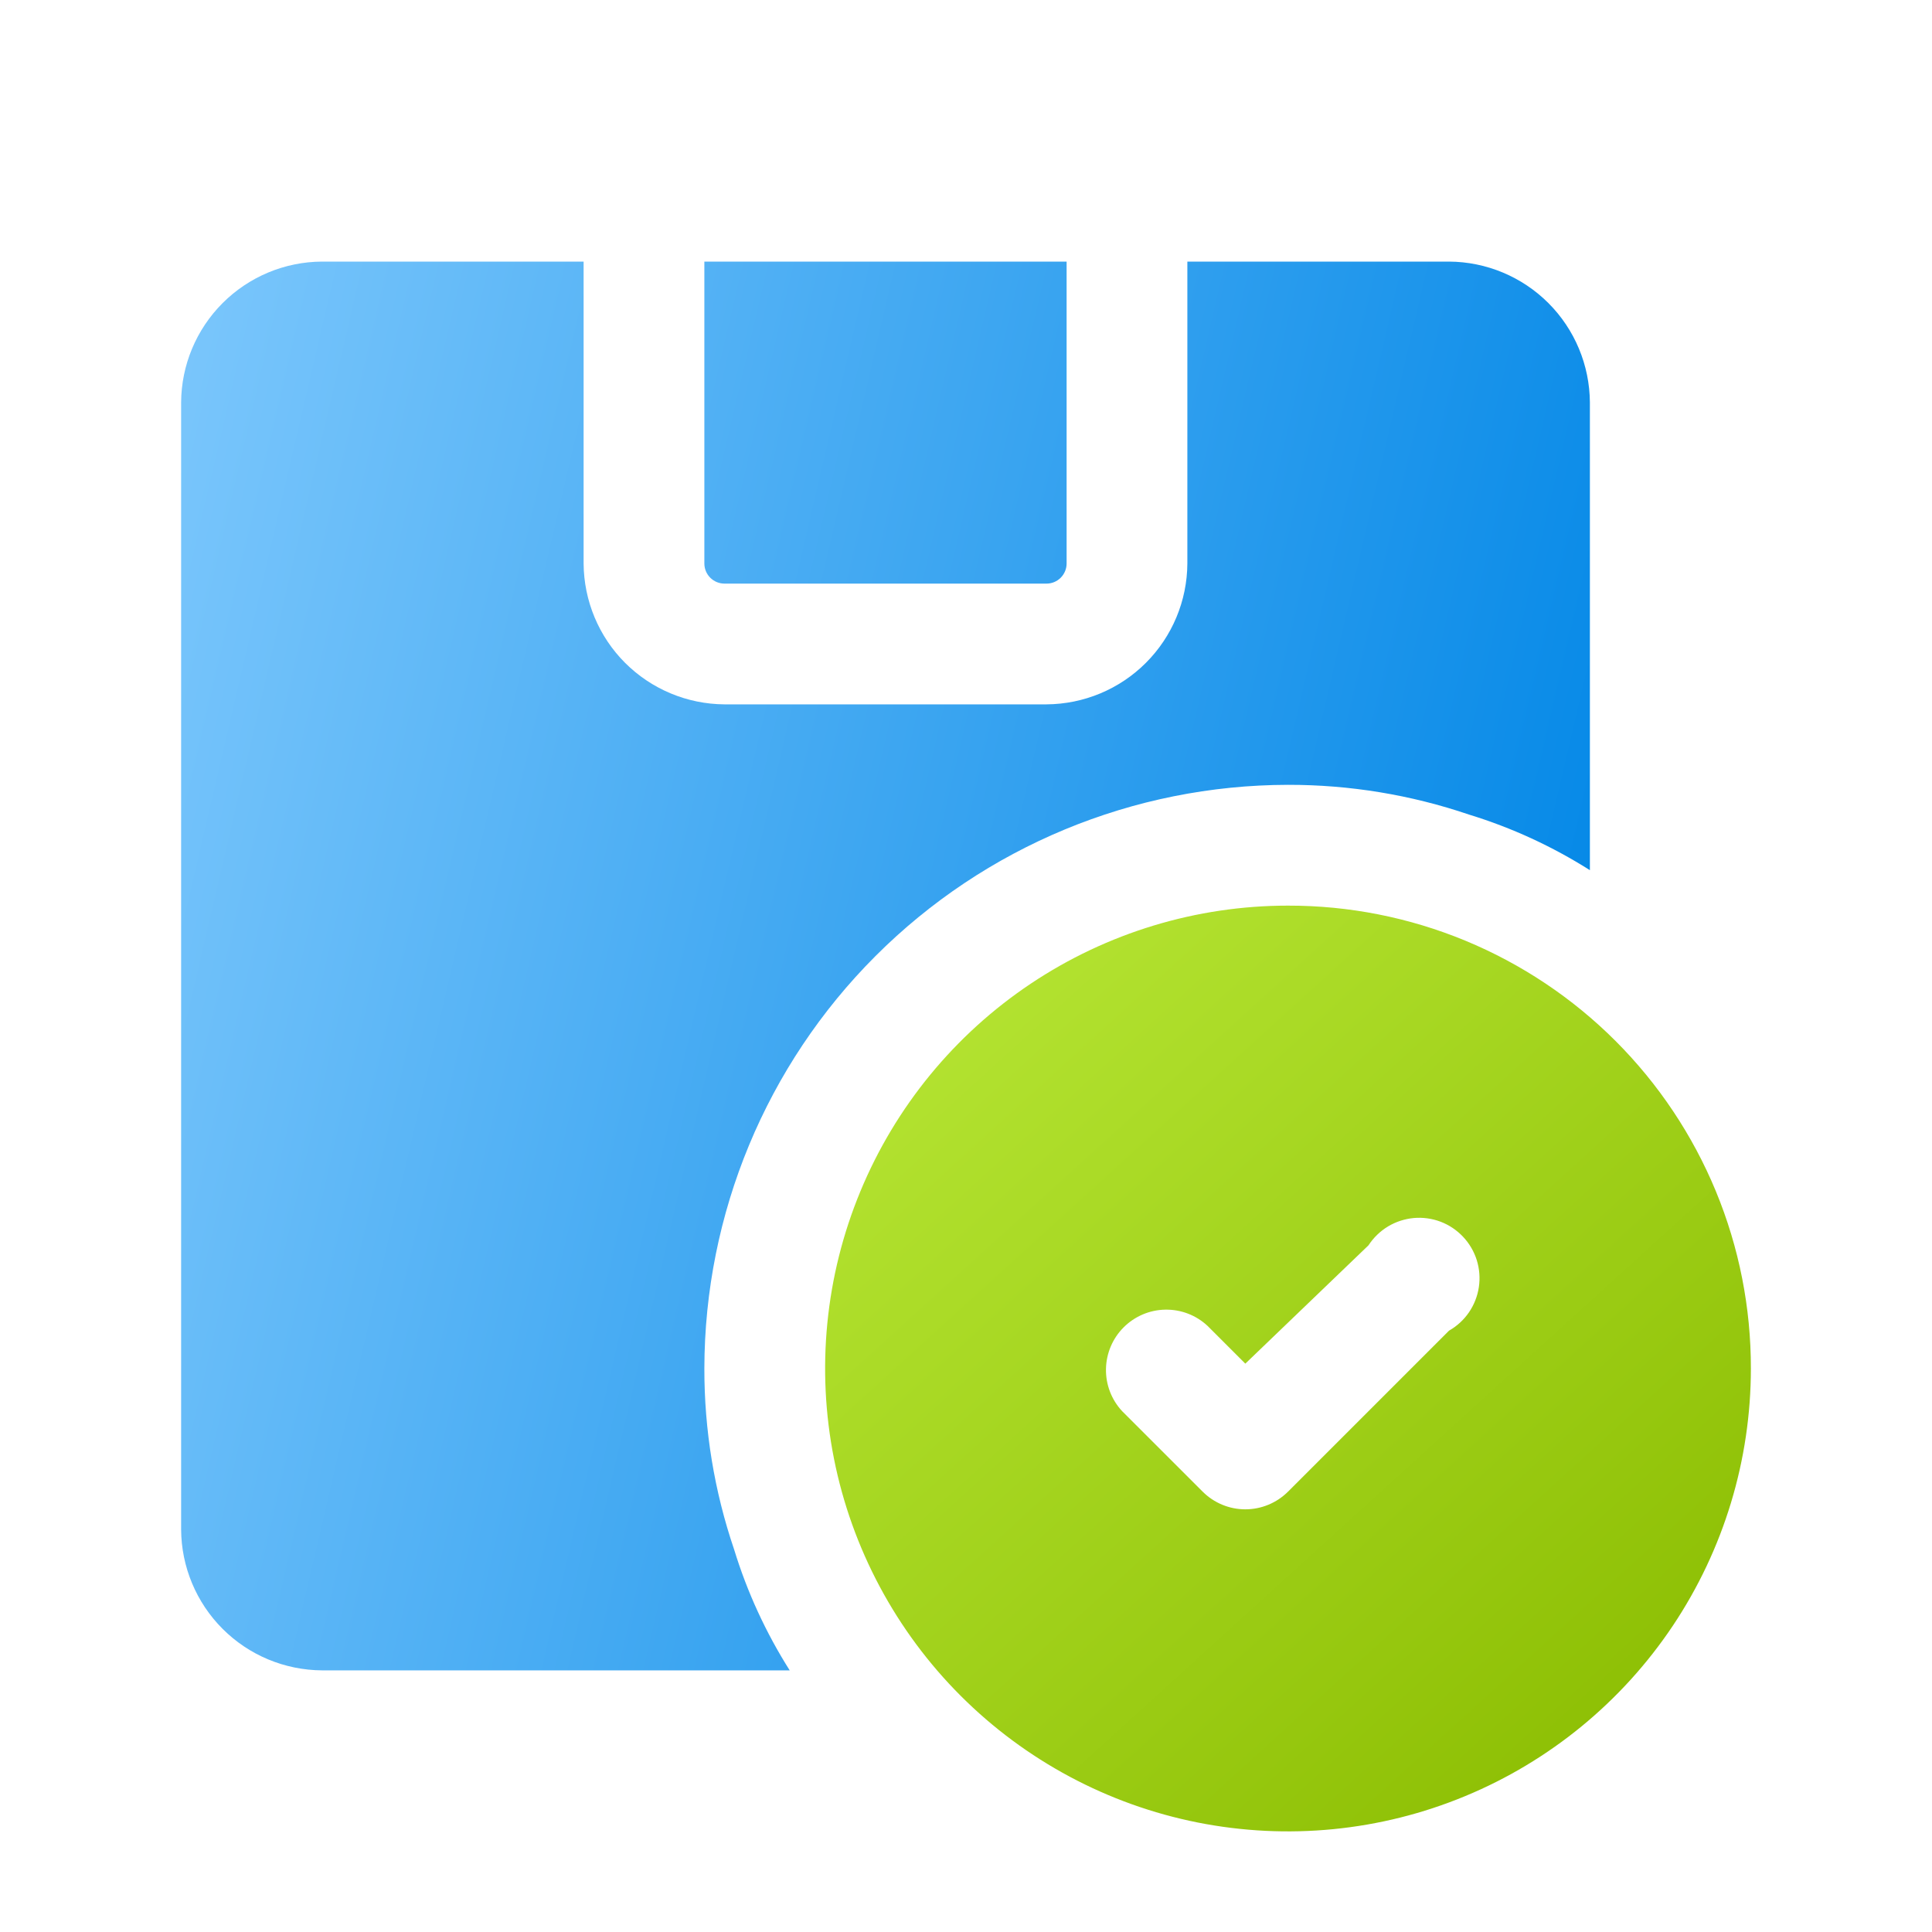 <svg width="40" height="40" viewBox="0 0 40 40" fill="none" xmlns="http://www.w3.org/2000/svg">
<path fill-rule="evenodd" clip-rule="evenodd" d="M18.127 19.793C15.862 22.058 14.588 25.129 14.583 28.333C14.581 29.608 14.789 30.875 15.2 32.083C15.47 32.964 15.857 33.804 16.35 34.583H6.667C5.894 34.578 5.155 34.27 4.609 33.724C4.063 33.178 3.754 32.438 3.75 31.666V8.333C3.754 7.56 4.063 6.821 4.609 6.275C5.155 5.729 5.894 5.42 6.667 5.416H12.083V11.666C12.088 12.438 12.396 13.178 12.942 13.724C13.489 14.27 14.228 14.578 15 14.583H21.667C22.439 14.578 23.178 14.27 23.724 13.724C24.27 13.178 24.579 12.438 24.583 11.666V5.416H30C30.772 5.42 31.512 5.729 32.058 6.275C32.604 6.821 32.912 7.56 32.917 8.333V18.016C32.138 17.523 31.298 17.136 30.417 16.866C29.209 16.455 27.942 16.247 26.667 16.249C23.463 16.254 20.392 17.528 18.127 19.793ZM21.667 12.083H15C14.889 12.083 14.783 12.039 14.705 11.961C14.627 11.883 14.583 11.777 14.583 11.666V5.416H22.083V11.666C22.083 11.777 22.039 11.883 21.961 11.961C21.883 12.039 21.777 12.083 21.667 12.083Z" fill="url(#paint0_linear_14134_14325)"/>
<path d="M26.667 18.75C24.771 18.75 22.918 19.312 21.342 20.365C19.766 21.418 18.538 22.915 17.813 24.666C17.087 26.417 16.898 28.344 17.267 30.203C17.637 32.062 18.55 33.77 19.89 35.11C21.23 36.45 22.938 37.363 24.797 37.733C26.656 38.102 28.583 37.913 30.334 37.187C32.085 36.462 33.582 35.233 34.635 33.658C35.688 32.082 36.25 30.229 36.25 28.333C36.252 27.074 36.006 25.827 35.525 24.663C35.044 23.5 34.338 22.442 33.448 21.552C32.558 20.662 31.5 19.956 30.337 19.475C29.173 18.994 27.926 18.748 26.667 18.75ZM30 27.55L26.667 30.883C26.432 31.117 26.114 31.249 25.783 31.249C25.452 31.249 25.134 31.117 24.9 30.883L23.233 29.217C23.012 28.98 22.892 28.666 22.898 28.343C22.904 28.019 23.035 27.71 23.264 27.481C23.493 27.252 23.802 27.12 24.126 27.115C24.45 27.109 24.763 27.229 25 27.45L25.783 28.233L28.333 25.783C28.436 25.625 28.574 25.491 28.736 25.393C28.898 25.295 29.081 25.236 29.269 25.218C29.458 25.201 29.648 25.227 29.825 25.294C30.002 25.361 30.161 25.468 30.291 25.606C30.421 25.743 30.518 25.909 30.575 26.09C30.631 26.27 30.646 26.461 30.618 26.649C30.59 26.836 30.52 27.014 30.413 27.171C30.306 27.327 30.165 27.456 30 27.55Z" fill="url(#paint1_linear_14134_14325)"/>
<defs>
<linearGradient id="paint0_linear_14134_14325" x1="26.885" y1="51.867" x2="-9.993" y2="43.264" gradientUnits="userSpaceOnUse">
<stop stop-color="#0086E6"/>
<stop offset="1" stop-color="#8DD0FF"/>
</linearGradient>
<linearGradient id="paint1_linear_14134_14325" x1="34.142" y1="37.917" x2="10.087" y2="11.467" gradientUnits="userSpaceOnUse">
<stop stop-color="#8ABC00"/>
<stop offset="1" stop-color="#CCFA4E"/>
</linearGradient>
</defs>
</svg>
